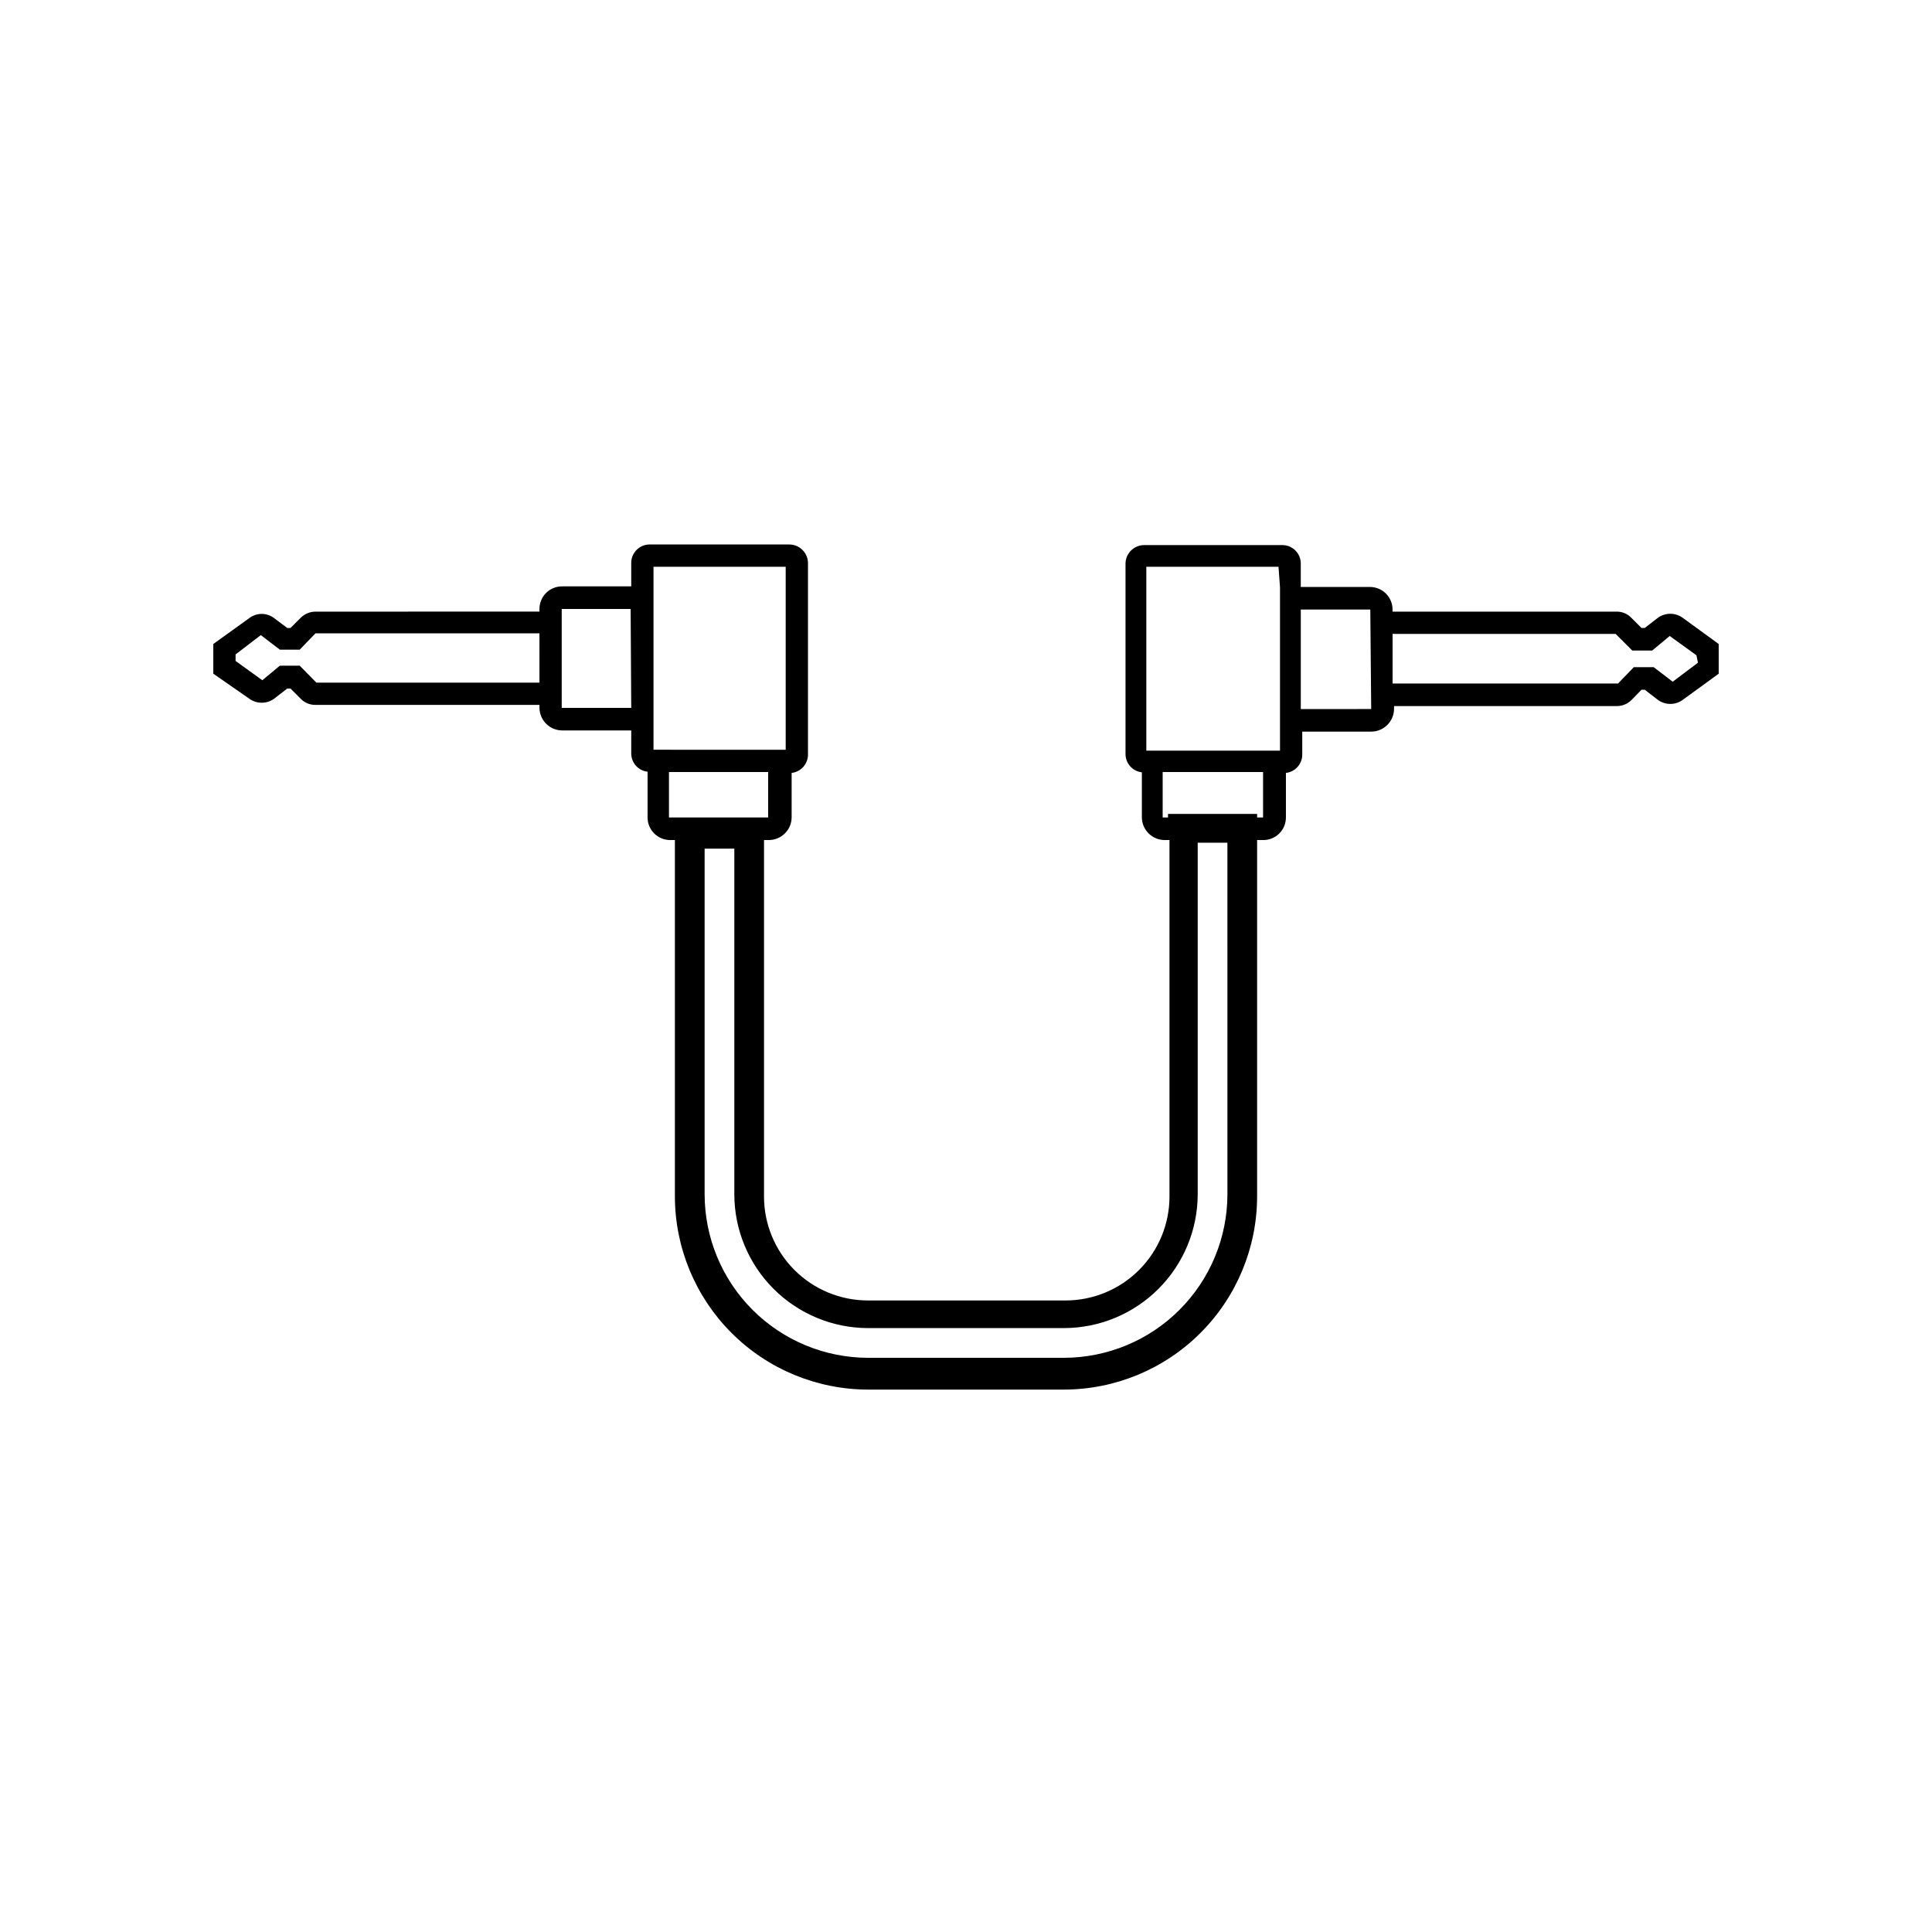 <?xml version="1.0" encoding="UTF-8"?>
<!-- Uploaded to: ICON Repo, www.iconrepo.com, Generator: ICON Repo Mixer Tools -->
<svg fill="#000000" width="800px" height="800px" version="1.1" viewBox="144 144 512 512" xmlns="http://www.w3.org/2000/svg">
 <path d="m589.95 307.74c-1.965-1.445-4.644-1.445-6.609 0l-3.465 2.676h-0.867l-2.676-2.676c-1.02-1.082-2.449-1.68-3.938-1.652h-59.355v-0.551c0-1.602-0.641-3.137-1.777-4.258-1.141-1.125-2.684-1.746-4.281-1.727h-18.266v-6.219c0-2.695-2.184-4.879-4.879-4.879h-36.605c-2.707 0-4.918 2.172-4.961 4.879v50.539c0.027 2.465 1.883 4.523 4.332 4.801v11.965c0.043 3.32 2.742 5.984 6.062 5.984h1.258v94.465c0 7.309-2.902 14.316-8.07 19.48-5.168 5.168-12.176 8.07-19.48 8.07h-52.352c-7.305 0-14.312-2.902-19.48-8.07-5.168-5.164-8.07-12.172-8.07-19.48v-94.465h1.258c3.32 0 6.019-2.664 6.062-5.984v-11.809 0.004c2.449-0.281 4.305-2.34 4.332-4.805v-50.852c-0.043-2.707-2.254-4.883-4.961-4.883h-37c-2.695 0-4.879 2.188-4.879 4.883v6.219h-18.262c-1.602-0.023-3.144 0.598-4.285 1.723-1.137 1.125-1.777 2.66-1.777 4.258v0.707l-59.355 0.004c-1.48 0.008-2.894 0.602-3.938 1.652l-2.676 2.676h-0.867l-3.465-2.598h0.004c-1.953-1.496-4.664-1.496-6.613 0l-9.523 6.848v7.871l9.523 6.613c1.969 1.445 4.644 1.445 6.613 0l3.465-2.676h0.867l2.672 2.676c1.023 1.082 2.449 1.684 3.938 1.656h59.355v0.707c0 3.348 2.715 6.062 6.062 6.062h18.262v6.141c0.023 2.461 1.879 4.523 4.328 4.801v12.121c0 1.602 0.641 3.137 1.781 4.262 1.141 1.121 2.68 1.742 4.281 1.723h1.18v94.465c0.023 13.562 5.418 26.566 15.012 36.156 9.59 9.594 22.594 14.992 36.156 15.012h51.957c13.562-0.02 26.566-5.418 36.156-15.012 9.594-9.59 14.992-22.594 15.012-36.156v-94.465h1.574c1.602 0.02 3.141-0.602 4.281-1.723 1.141-1.125 1.781-2.66 1.781-4.262v-11.809 0.004c2.449-0.281 4.305-2.34 4.328-4.805v-6.141h18.262c3.348 0 6.062-2.711 6.062-6.059v-0.707l58.961-0.004c1.473 0.023 2.887-0.543 3.938-1.574l2.676-2.754h0.867l3.465 2.676c1.965 1.445 4.644 1.445 6.609 0l9.523-6.926v-7.871zm-302.99 17.16h-59.117l-4.41-4.488-5.273 0.004-4.644 3.856-7.086-5.117v-1.73l6.691-5.117 5.039 3.856h5.273l4.172-4.328h59.355zm24.324 6.691h-18.422v-26.215h18.262zm5.902 11.098v-48.488h35.031v48.492zm4.094 17.949v-12.043h26.293v12.043zm148 99.898c-0.023 11.477-4.59 22.477-12.707 30.59-8.113 8.117-19.113 12.684-30.59 12.707h-51.957c-11.477-0.023-22.477-4.59-30.59-12.707-8.117-8.113-12.684-19.113-12.703-30.59v-91.633h7.871v91.633c0.02 9.387 3.758 18.387 10.398 25.023 6.637 6.641 15.637 10.379 25.023 10.398h51.957c9.387-0.02 18.387-3.758 25.023-10.398 6.641-6.637 10.379-15.637 10.398-25.023v-93.207h7.871zm9.445-99.898h-1.574v-0.945h-23.617v0.945h-1.418v-12.043h26.609zm4.488-61.008v43.297h-35.426v-48.727h35.031zm24.168 32.273-18.66 0.004v-26.371h18.422zm86.594-12.281-6.691 5.039-5.039-3.856h-5.273l-4.172 4.328-59.754 0.004v-13.148h59.117l4.41 4.41h5.273l4.644-3.856 7.086 5.117z"/>
</svg>